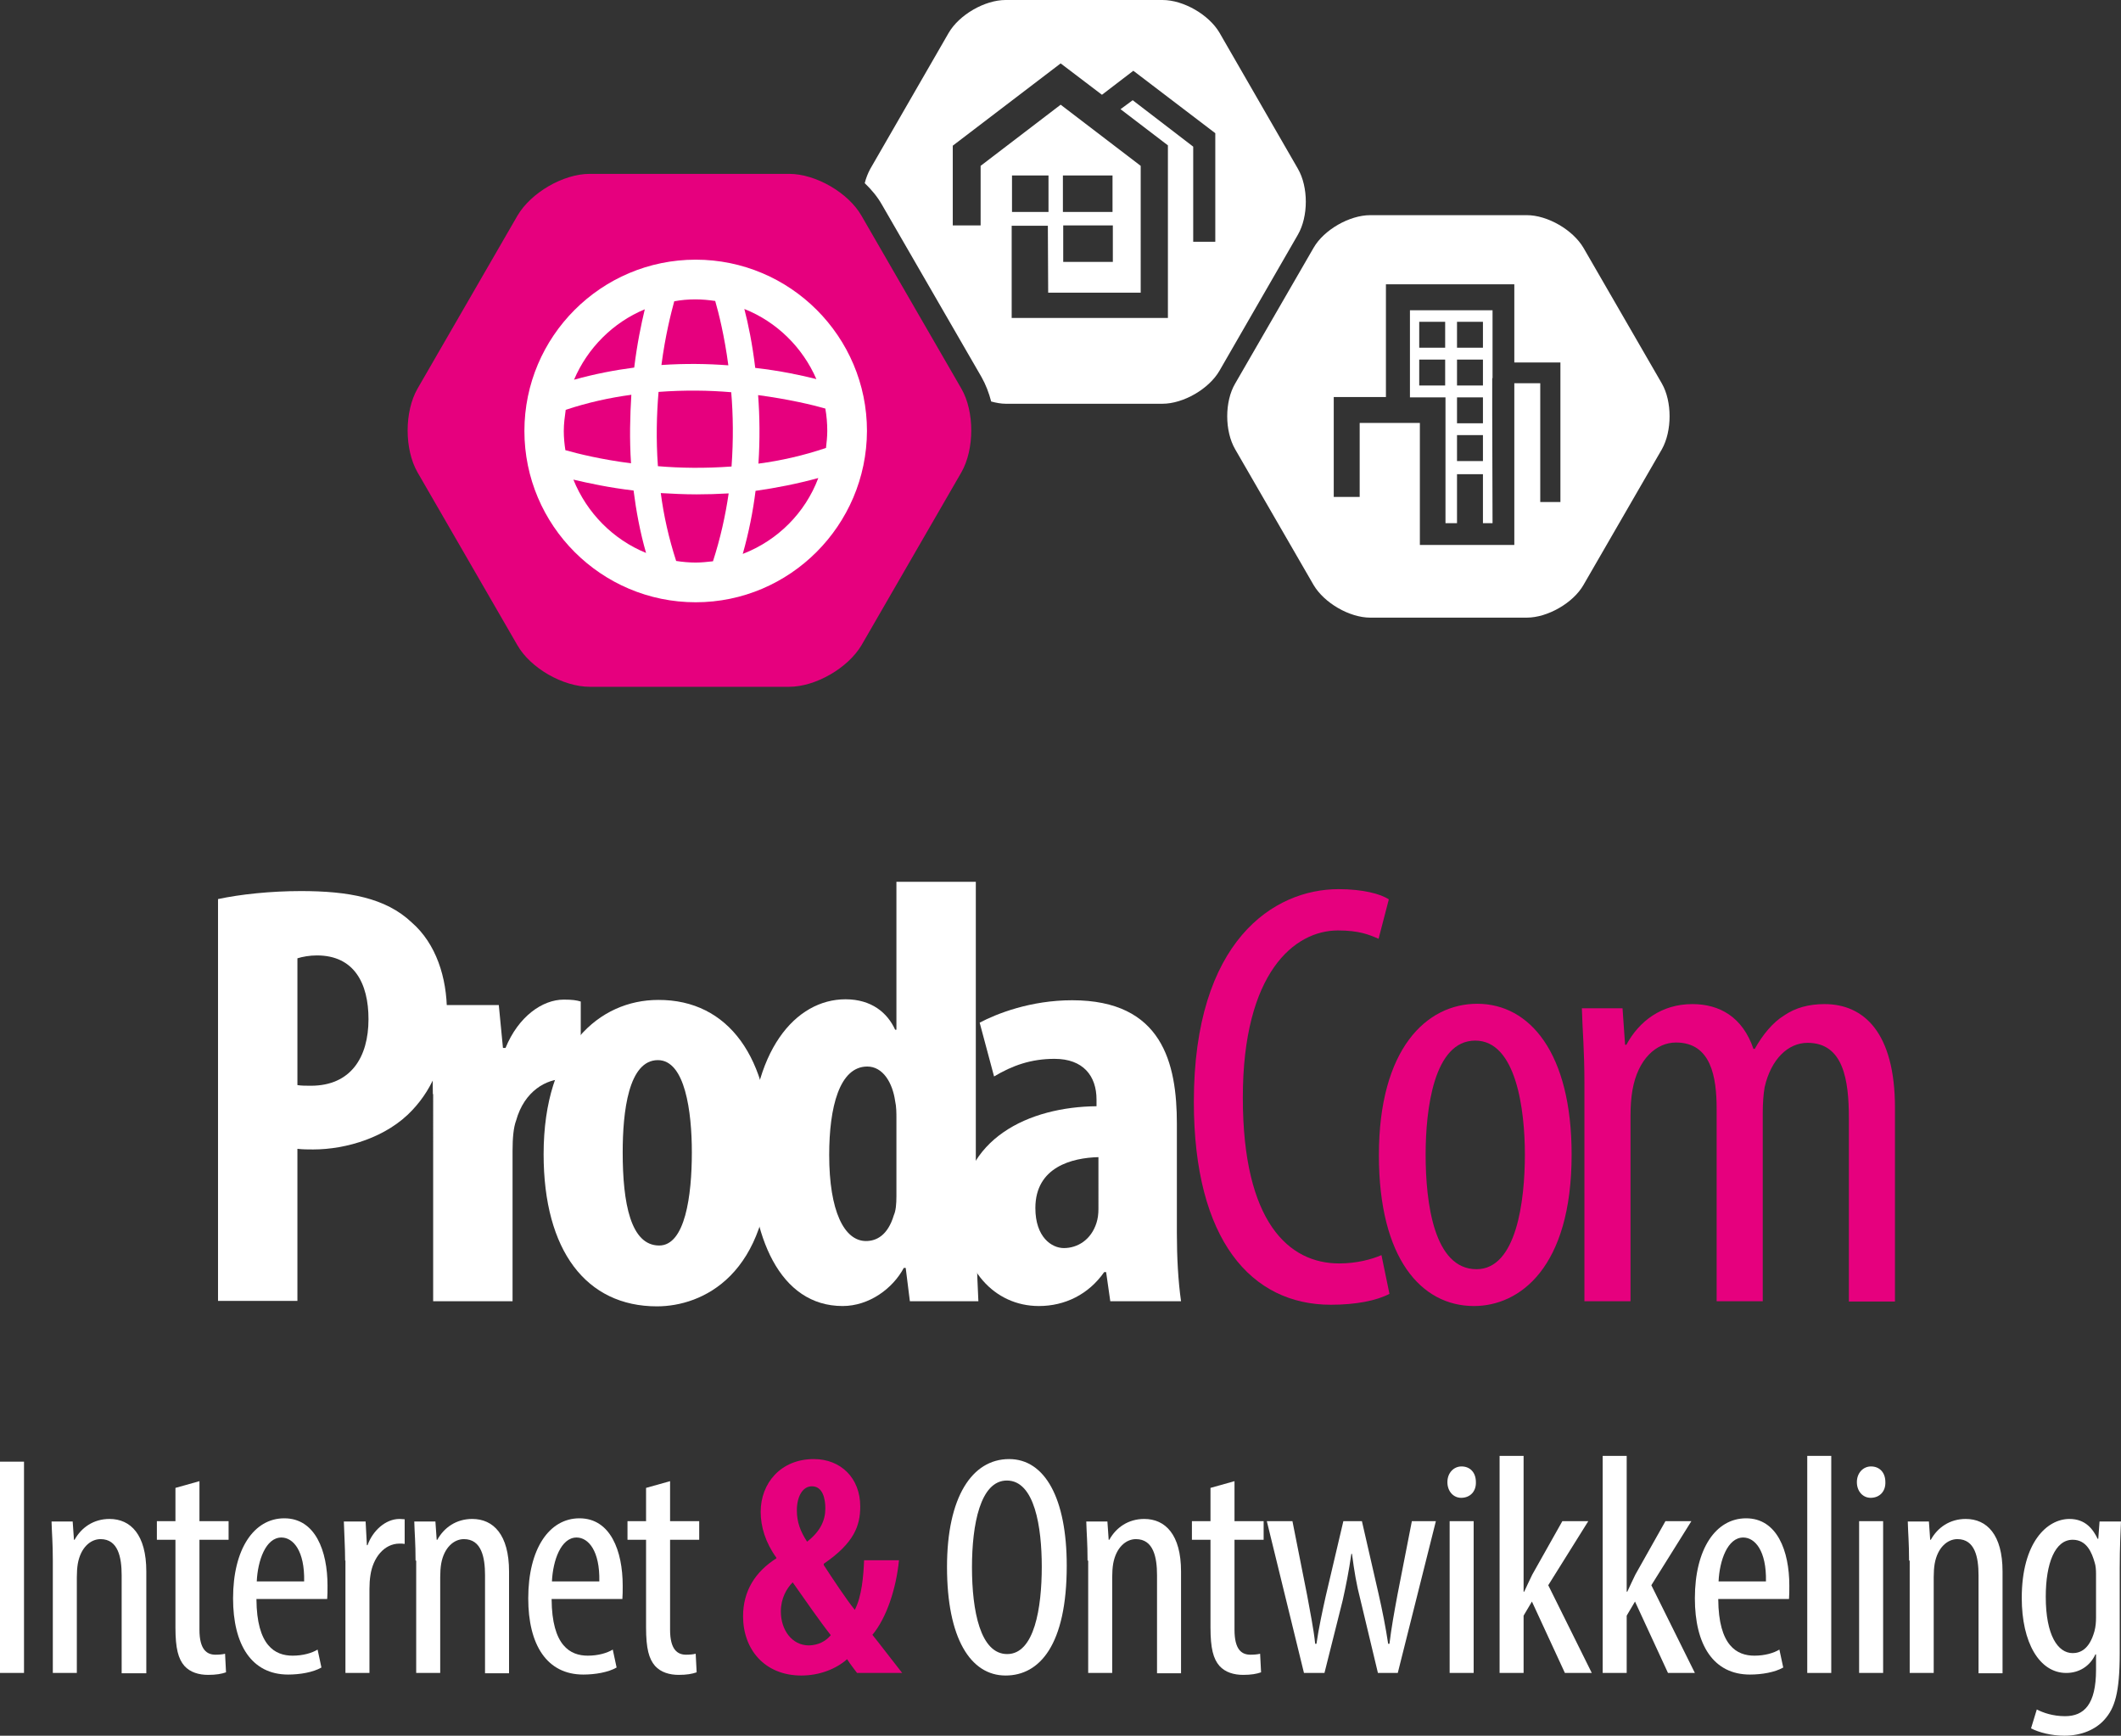<?xml version="1.0" encoding="utf-8"?>
<!-- Generator: Adobe Illustrator 26.0.3, SVG Export Plug-In . SVG Version: 6.00 Build 0)  -->
<svg version="1.1" xmlns="http://www.w3.org/2000/svg" xmlns:xlink="http://www.w3.org/1999/xlink" x="0px" y="0px"
	 viewBox="0 0 662.5 542.1" style="enable-background:new 0 0 662.5 542.1;" xml:space="preserve">
<rect x="0" y="0" width="662.5" height="542.1" fill="#333333" stroke="none"/>
<style type="text/css">
	.st0{display:none;}
	.st1{display:inline;fill:#1B1B1A;}
	.st2{fill:#FFFFFF;}
	.st3{fill:#E6007E;}
</style>
<g id="Layer_2" class="st0">
	<rect x="-165.6" y="-207.7" class="st1" width="1000" height="1000"/>
</g>
<g id="Layer_1">
	<g>
		<path class="st2" d="M68.1,280.8c7-1.5,16.5-2.5,25.9-2.5c14.8,0,26.5,2.1,34.6,9.8c7.6,6.6,11,17.2,11,28
			c0,13.8-4.2,23.6-10.8,30.6c-7.9,8.5-20.6,12.3-31,12.3c-1.7,0-3.2,0-4.9-0.2v47.5H68.1V280.8z M92.9,338.9
			c1.3,0.2,2.6,0.2,4.2,0.2c12.5,0,18-8.9,18-20.8c0-11.2-4.5-19.9-16.1-19.9c-2.3,0-4.5,0.4-6.1,0.9V338.9z"/>
		<path class="st2" d="M135.2,341.7c0-9.1-0.4-19.1-0.8-27.8h21.4l1.3,13.4h0.8c4-9.8,11.5-15.1,18.2-15.1c2.7,0,4,0.2,5.3,0.6v24.4
			c-1.5-0.2-3.2-0.2-5.3-0.2c-5.3,0-12.3,3.6-14.9,13c-0.8,2.1-1.1,5.5-1.1,9.3v47.1h-24.8V341.7z"/>
		<path class="st2" d="M240.6,359.9c0,38.6-21.4,48.1-35.4,48.1c-22.1,0-35.4-17.4-35.4-47.5c0-33.3,17.4-48.2,35.8-48.2
			C227.6,312.2,240.6,330.5,240.6,359.9z M194.5,359.9c0,15.9,2.5,29.1,11.4,29.1c8.1,0,10.2-15.5,10.2-29.1
			c0-12.7-2.1-28.8-10.6-28.8C196.3,331.1,194.5,347.2,194.5,359.9z"/>
		<path class="st2" d="M304.8,275.5V379c0,8.7,0.4,18.9,0.8,27.4h-21.4l-1.3-10.4h-0.6c-3.4,6.4-10.8,11.9-19.1,11.9
			c-19.7,0-28.8-21.8-28.8-47.7c0-32.2,14.2-48.1,29.7-48.1c8.1,0,13.1,4.2,15.5,9.5h0.4v-46.2H304.8z M280,349.4
			c0-1.7,0-3.8-0.4-5.5c-0.8-5.7-3.8-10.8-8.7-10.8c-8.7,0-11.9,12.7-11.9,27.6c0,17.6,4.7,26.9,11.5,26.9c3.2,0,6.8-1.7,8.7-8.1
			c0.6-1.3,0.8-3.4,0.8-5.9V349.4z"/>
		<path class="st2" d="M367.6,385.2c0,7.4,0.4,14.9,1.3,21.2h-22.1l-1.3-9.1h-0.6c-4.9,7-12.3,10.6-20.4,10.6
			c-14,0-24.4-11.7-24.4-28c0-24.4,21.4-34.2,42.4-34.4v-2.1c0-7.4-4.2-12.7-13.1-12.7c-7.4,0-13.2,2.1-18.9,5.5l-4.5-16.8
			c5.3-2.8,15.9-7,28.9-7c28.2,0,32.7,19.7,32.7,38.6V385.2z M343.1,361.4c-8.1,0.2-19.7,3-19.7,15.9c0,9.1,5.1,12.5,8.9,12.5
			c4.2,0,8.5-2.5,10.2-7.9c0.4-1.3,0.6-2.6,0.6-4.4V361.4z"/>
		<path class="st3" d="M434,404.1c-4,2.1-10.4,3.4-18.3,3.4c-24.8,0-42.8-20.1-42.8-63.4c0-50.3,25-66.4,45.2-66.4
			c7.6,0,13.2,1.5,15.7,3.2l-3.2,12.3c-3-1.3-6.1-2.6-12.7-2.6c-13.6,0-29.7,13.2-29.7,52.2c0,39,14.4,51.8,30.1,51.8
			c5.5,0,10.2-1.3,13.2-2.6L434,404.1z"/>
		<path class="st3" d="M490.9,360.6c0,35.4-16.3,47.3-30.5,47.3c-16.5,0-29.7-14.9-29.7-47.1c0-33.3,14.9-47.3,30.7-47.3
			C477.8,313.5,490.9,328.8,490.9,360.6z M445.3,360.6c0,15.1,2.6,35.8,15.9,35.8c12.5,0,15.1-21.4,15.1-35.8
			c0-14-2.7-35.6-15.5-35.6C447.8,325,445.3,346.6,445.3,360.6z"/>
		<path class="st3" d="M494.9,338.5c0-10.8-0.6-16.3-0.8-23.6h12.7l0.8,11.4h0.4c4-7.4,11-12.7,20.6-12.7c8.5,0,15.7,4,19.1,14h0.4
			c2.5-4.5,5.7-8.3,9.1-10.4c3.6-2.5,7.9-3.6,12.7-3.6c12.3,0,22,8.9,22,32.4v60.5h-14.4v-57.3c0-11.9-1.7-23.5-12.9-23.5
			c-6.1,0-11.4,5.1-13.4,13.8c-0.4,2.3-0.6,5.1-0.6,8.1v58.8h-14.4v-60c0-10-1.7-20.8-12.7-20.8c-6.1,0-11.9,5.1-13.6,14.9
			c-0.4,2.3-0.6,4.9-0.6,7.8v58.1h-14.4V338.5z"/>
		<g>
			<path class="st2" d="M466.2,118.1v-9.5V96.9h-25.8v27.2h11.1v12.1v27.2h3.6v-15.3h8.1v15.3h3l-0.1-34.5V118.1z M451.4,120.4h-8.1
				v-8.1h8.1V120.4z M451.4,108.6h-8.1v-8.1h8.1V108.6z M463.2,144h-8.1v-8.1h8.1V144z M463.2,132.2h-8.1v-8.1h8.1V132.2z
				 M463.2,120.4h-8.1v-8.1h8.1V120.4z M463.2,108.6h-8.1v-8.1h8.1V108.6z"/>
			<path class="st2" d="M519.1,119.8l-24.5-42.4c-3.3-5.6-11.2-10.2-17.7-10.2H428c-6.5,0-14.5,4.6-17.7,10.2l-24.5,42.4
				c-3.3,5.6-3.3,14.8,0,20.5l24.5,42.4c3.3,5.6,11.2,10.2,17.7,10.2h48.9c6.5,0,14.5-4.6,17.7-10.2l24.5-42.4
				C522.3,134.6,522.3,125.4,519.1,119.8z M487.4,156.8h-6.3v-37.1H473v9.2v41.3h-29.5v-38.1h-18.8v23.1h-8.1V124h16.3V88.8H473
				v19.9v4.5h14.4V156.8z"/>
		</g>
		<path class="st2" d="M405.4,52.7l-24.5-42.5C377.6,4.6,369.7,0,363.1,0h-49c-6.5,0-14.5,4.6-17.8,10.3l-24.5,42.5
			c-0.7,1.3-1.3,2.8-1.7,4.4c2.1,2,4,4.3,5.3,6.6l31.2,54c1.3,2.3,2.3,4.9,3,7.6c1.5,0.4,3.1,0.7,4.5,0.7h49
			c6.5,0,14.5-4.6,17.8-10.3l24.5-42.5C408.7,67.6,408.7,58.4,405.4,52.7z M379.7,75.5h-7l0-29.7l-18.9-14.5l-3.8,2.8l14.8,11.3
			v53.9h-8.5l-29.2,0h-11.1l0-28.8h11.3l0.1,20.9h28.9V51.8l-25-19.1l-25,19.1v18.6h-8.7v-13h0V45.5l33.7-25.7l12.9,9.8l9.8-7.5
			l25.6,19.5V75.5z M316.1,66.2V54.8h11.4v11.4H316.1z M347.5,66.2H332V54.8h15.5V66.2z M347.6,70.4v11.4h-15.5V70.4H347.6z"/>
		<g>
			<path class="st2" d="M7.5,456.5v66H0v-66H7.5z"/>
			<path class="st2" d="M16.5,487.4c0-5.6-0.3-8.4-0.4-12.2h6.6l0.4,5.7h0.2c2.1-3.8,5.9-6.5,10.9-6.5c6.6,0,11.5,4.9,11.5,16.4
				v31.8H38V492c0-5.6-1.1-11.3-6.6-11.3c-3.1,0-6.2,2.6-7.1,7.7c-0.2,1.2-0.3,2.6-0.3,4.2v29.9h-7.5V487.4z"/>
			<path class="st2" d="M62.3,462.6v12.5h9.1v5.8h-9.1V509c0,6.2,2.3,7.8,5,7.8c1.2,0,2.2-0.1,3-0.3l0.3,5.8
				c-1.4,0.5-3.1,0.8-5.6,0.8c-2.9,0-5.6-0.8-7.4-2.8c-1.9-2.2-2.8-5.4-2.8-12v-27.4H49v-5.8h5.8v-10.4L62.3,462.6z"/>
			<path class="st2" d="M80.1,499.5c0.1,14.5,5.8,17.6,11.3,17.6c3.2,0,6-0.8,7.8-1.9l1.2,5.6c-2.6,1.5-6.7,2.2-10.4,2.2
				c-11.4,0-17.2-9.3-17.2-23.8c0-15.4,6.5-25,16-25c9.7,0,13.5,10.2,13.5,21c0,1.8,0,3-0.1,4.2H80.1z M95,493.9
				c0.2-9.5-3.4-13.7-7.1-13.7c-4.9,0-7.4,7.2-7.7,13.7H95z"/>
			<path class="st2" d="M107.8,487.4c0-4-0.3-8.7-0.4-12.2h6.8l0.4,7.4h0.2c1.6-4.5,5.6-8.2,10-8.2c0.6,0,1.1,0.1,1.6,0.1v7.7
				c-0.5-0.1-1-0.1-1.6-0.1c-4.8,0-8.3,4.4-9.1,9.9c-0.2,1.3-0.3,2.7-0.3,4.3v26.2h-7.5V487.4z"/>
			<path class="st2" d="M129.8,487.4c0-5.6-0.3-8.4-0.4-12.2h6.6l0.4,5.7h0.2c2.1-3.8,5.9-6.5,10.9-6.5c6.6,0,11.5,4.9,11.5,16.4
				v31.8h-7.5V492c0-5.6-1.1-11.3-6.6-11.3c-3.1,0-6.2,2.6-7.1,7.7c-0.2,1.2-0.3,2.6-0.3,4.2v29.9h-7.5V487.4z"/>
			<path class="st2" d="M172.3,499.5c0.1,14.5,5.8,17.6,11.3,17.6c3.2,0,6-0.8,7.8-1.9l1.2,5.6c-2.6,1.5-6.7,2.2-10.4,2.2
				c-11.4,0-17.2-9.3-17.2-23.8c0-15.4,6.5-25,16-25c9.7,0,13.5,10.2,13.5,21c0,1.8,0,3-0.1,4.2H172.3z M187.2,493.9
				c0.2-9.5-3.4-13.7-7.1-13.7c-4.9,0-7.4,7.2-7.7,13.7H187.2z"/>
			<path class="st2" d="M209.3,462.6v12.5h9.1v5.8h-9.1V509c0,6.2,2.3,7.8,5,7.8c1.2,0,2.2-0.1,3-0.3l0.3,5.8
				c-1.4,0.5-3.1,0.8-5.6,0.8c-2.9,0-5.6-0.8-7.4-2.8c-1.9-2.2-2.8-5.4-2.8-12v-27.4H196v-5.8h5.8v-10.4L209.3,462.6z"/>
			<path class="st3" d="M267.7,522.5c-1-1.4-1.9-2.4-3.1-4.3c-3.5,3.1-8.7,5.1-14.3,5.1c-11.5,0-18.2-8.2-18.2-18.5
				c0-7.9,3.8-13.9,10.4-18.1v-0.2c-3.4-4.7-4.9-9.7-4.9-14.3c0-9,6.3-16.5,16.6-16.5c8.4,0,14.5,5.9,14.5,14.8
				c0,6-1.9,11.4-11.4,17.9v0.4c2.8,4.3,7.1,10.8,9.7,14c2.2-4.3,2.7-10.5,2.9-15.5h10.9c-0.9,9-3.9,18-8.3,23.3
				c2.2,2.7,5.5,7.1,9.3,11.9H267.7z M259.5,510.7c-3.4-4.3-8.1-11.1-11.9-16.5c-1.9,1.9-3.7,5-3.7,9.1c0,5.7,3.4,10.6,8.8,10.6
				C255.7,513.8,257.9,512.6,259.5,510.7z M248.9,471.7c0,3.7,1.1,6.6,3.2,9.8c4.1-3.2,5.7-6.6,5.7-10.4c0-3-0.8-6.9-4.2-6.9
				C250.6,464.2,248.9,467.6,248.9,471.7z"/>
			<path class="st2" d="M333.2,489c0,24.8-8.5,34.3-19.1,34.3c-11,0-18.3-11.7-18.3-33.9c0-21.8,7.8-33.7,19.4-33.7
				C326.4,455.7,333.2,468,333.2,489z M303.6,489.5c0,13.6,2.6,27.1,11,27.1c8.5,0,10.8-14.4,10.8-27.3c0-12.3-2.2-26.9-10.9-26.9
				C306.2,462.4,303.6,476.1,303.6,489.5z"/>
			<path class="st2" d="M339.7,487.4c0-5.6-0.3-8.4-0.4-12.2h6.6l0.4,5.7h0.2c2.1-3.8,5.9-6.5,10.9-6.5c6.6,0,11.5,4.9,11.5,16.4
				v31.8h-7.5V492c0-5.6-1.1-11.3-6.6-11.3c-3.1,0-6.2,2.6-7.1,7.7c-0.2,1.2-0.3,2.6-0.3,4.2v29.9h-7.5V487.4z"/>
			<path class="st2" d="M385.6,462.6v12.5h9.1v5.8h-9.1V509c0,6.2,2.2,7.8,5,7.8c1.2,0,2.2-0.1,3-0.3l0.3,5.8
				c-1.4,0.5-3.1,0.8-5.6,0.8c-2.9,0-5.6-0.8-7.4-2.8c-1.9-2.2-2.8-5.4-2.8-12v-27.4h-5.8v-5.8h5.8v-10.4L385.6,462.6z"/>
			<path class="st2" d="M403.7,475.1l4.6,23.2c0.9,5.1,2,10.2,2.5,15.1h0.4c0.7-4.9,1.9-10.4,2.9-14.9l5.5-23.4h5.8l5.2,22.7
				c1.2,5.3,2.2,10.3,3,15.6h0.4c0.6-5,1.5-9.9,2.5-15.3l4.5-23h7.5l-11.9,47.4h-6.2l-5.5-23c-1.2-4.6-1.9-8.8-2.6-14.2h-0.2
				c-0.8,5.6-1.7,10-2.7,14.5l-5.7,22.7h-6.4l-11.6-47.4H403.7z"/>
			<path class="st2" d="M461,462.9c0.1,2.9-1.8,4.9-4.6,4.9c-2.4,0-4.3-2-4.3-4.9c0-2.9,2-4.9,4.4-4.9
				C459.2,458,461,459.9,461,462.9z M452.8,522.5v-47.4h7.5v47.4H452.8z"/>
			<path class="st2" d="M475.9,497.1h0.2c0.9-1.9,1.7-3.7,2.5-5.3l9.4-16.7h8.1l-12.5,20l13.6,27.4h-8.4l-10.3-22.3l-2.6,4.4v17.9
				h-7.5v-67.8h7.5V497.1z"/>
			<path class="st2" d="M508.1,497.1h0.2c0.9-1.9,1.7-3.7,2.5-5.3l9.4-16.7h8.1l-12.5,20l13.6,27.4H521l-10.3-22.3l-2.6,4.4v17.9
				h-7.5v-67.8h7.5V497.1z"/>
			<path class="st2" d="M536.7,499.5c0.1,14.5,5.8,17.6,11.3,17.6c3.2,0,6-0.8,7.8-1.9l1.2,5.6c-2.6,1.5-6.7,2.2-10.4,2.2
				c-11.4,0-17.2-9.3-17.2-23.8c0-15.4,6.5-25,16-25c9.7,0,13.5,10.2,13.5,21c0,1.8,0,3-0.1,4.2H536.7z M551.6,493.9
				c0.2-9.5-3.4-13.7-7.1-13.7c-4.9,0-7.4,7.2-7.7,13.7H551.6z"/>
			<path class="st2" d="M564.5,454.7h7.5v67.8h-7.5V454.7z"/>
			<path class="st2" d="M588.9,462.9c0.1,2.9-1.8,4.9-4.6,4.9c-2.4,0-4.3-2-4.3-4.9c0-2.9,2-4.9,4.4-4.9
				C587.1,458,588.9,459.9,588.9,462.9z M580.7,522.5v-47.4h7.5v47.4H580.7z"/>
			<path class="st2" d="M596.3,487.4c0-5.6-0.3-8.4-0.4-12.2h6.6l0.4,5.7h0.2c2.1-3.8,5.9-6.5,10.9-6.5c6.6,0,11.5,4.9,11.5,16.4
				v31.8h-7.5V492c0-5.6-1.1-11.3-6.6-11.3c-3.1,0-6.2,2.6-7.1,7.7c-0.2,1.2-0.3,2.6-0.3,4.2v29.9h-7.5V487.4z"/>
			<path class="st2" d="M662.5,475.1c-0.1,3.3-0.4,7.5-0.4,14.8v26.5c0,12.4-1.6,17.1-4.7,20.6c-2.8,3.2-7.3,5.1-12.6,5.1
				c-4,0-7.9-1-10.4-2.3l1.8-5.9c1.9,1,5,2.1,8.8,2.1c6,0,9.7-3.7,9.7-14.5v-4.8h-0.2c-1.7,3.7-5.1,5.8-9.1,5.8
				c-8.4,0-13.9-9.5-13.9-23.4c0-17.4,7.9-24.7,14.9-24.7c5.1,0,7.4,3.3,8.8,6.2h0.2l0.4-5.4H662.5z M654.7,491.5
				c0-1.2-0.1-2.5-0.4-3.4c-0.9-3.2-2.5-7.2-6.9-7.2c-5.5,0-8.4,7.3-8.4,17.8c0,12.1,3.8,17.6,8.4,17.6c2.3,0,5.2-1.1,6.8-6.8
				c0.4-1.5,0.5-2.9,0.5-4.3V491.5z"/>
		</g>
		<rect x="161.8" y="76.5" class="st2" width="109.3" height="116.3"/>
		<g>
			<path class="st3" d="M206.6,114c7.4-0.5,14.4-0.4,20.9,0.1c-1.2-9.1-3-16.3-4.1-20.1c-2-0.3-4.1-0.5-6.2-0.5
				c-2.3,0-4.5,0.2-6.6,0.6C209.6,97.8,207.8,104.8,206.6,114z"/>
			<path class="st3" d="M258,139.9c0.2-1.7,0.4-3.5,0.4-5.3c0-2.4-0.2-4.7-0.6-7c-3.8-1.1-11.3-2.9-21-4.2
				c0.5,6.6,0.6,13.8,0.1,21.4C243.8,143.9,250.9,142.3,258,139.9z"/>
			<path class="st3" d="M235.9,114.9c7.8,0.9,14.4,2.3,19.1,3.5c-4.3-9.9-12.4-17.9-22.5-21.9C233.7,101.1,235,107.4,235.9,114.9z"
				/>
			<path class="st3" d="M228.5,145.7c0.6-8.3,0.5-16.2-0.1-23.2c-6.9-0.6-14.6-0.7-22.7-0.1c-0.6,7-0.8,14.9-0.2,23.2
				C212.5,146.2,220.3,146.3,228.5,145.7z"/>
			<path class="st3" d="M197.2,123.3c-6.7,0.9-13.6,2.4-20.5,4.7c-0.3,2.2-0.6,4.3-0.6,6.6c0,2.1,0.2,4.1,0.5,6
				c3.9,1.1,11.1,2.9,20.5,4.1C196.6,137.1,196.8,129.9,197.2,123.3z"/>
			<path class="st3" d="M300.3,121.4l-31.2-54c-4.1-7.2-14.3-13.1-22.6-13.1h-62.3c-8.3,0-18.4,5.9-22.6,13.1l-31.2,54
				c-4.1,7.2-4.1,18.9,0,26.1l31.2,54c4.1,7.2,14.3,13,22.6,13h62.3c8.3,0,18.4-5.9,22.6-13l31.2-54
				C304.4,140.3,304.4,128.5,300.3,121.4z M217.3,188.1c-29.5,0-53.5-24-53.5-53.5c0-29.5,24-53.5,53.5-53.5
				c29.5,0,53.5,24,53.5,53.5C270.7,164.1,246.7,188.1,217.3,188.1z"/>
			<path class="st3" d="M236,153.3c-0.8,6.4-2.1,13-4,19.7c10.9-4.2,19.5-12.8,23.6-23.7C249,151.1,242.4,152.4,236,153.3z"/>
			<path class="st3" d="M227.6,154.1c-3.4,0.2-6.8,0.3-10,0.3c-3.9,0-7.7-0.2-11.2-0.4c0.9,7,2.5,14.1,4.8,21.2c2,0.3,4,0.5,6.1,0.5
				c1.8,0,3.6-0.2,5.4-0.4C225,168.2,226.6,161,227.6,154.1z"/>
			<path class="st3" d="M197.9,153.2c-7.7-0.9-14.1-2.3-18.8-3.4c4.2,10.4,12.4,18.7,22.7,22.9C199.9,166.1,198.7,159.5,197.9,153.2
				z"/>
			<path class="st3" d="M198.1,114.8c0.9-7.4,2.2-13.6,3.3-18.2c-9.9,4.1-17.9,12.1-22.1,22C185.7,116.8,192,115.6,198.1,114.8z"/>
		</g>
	</g>
</g>
</svg>
